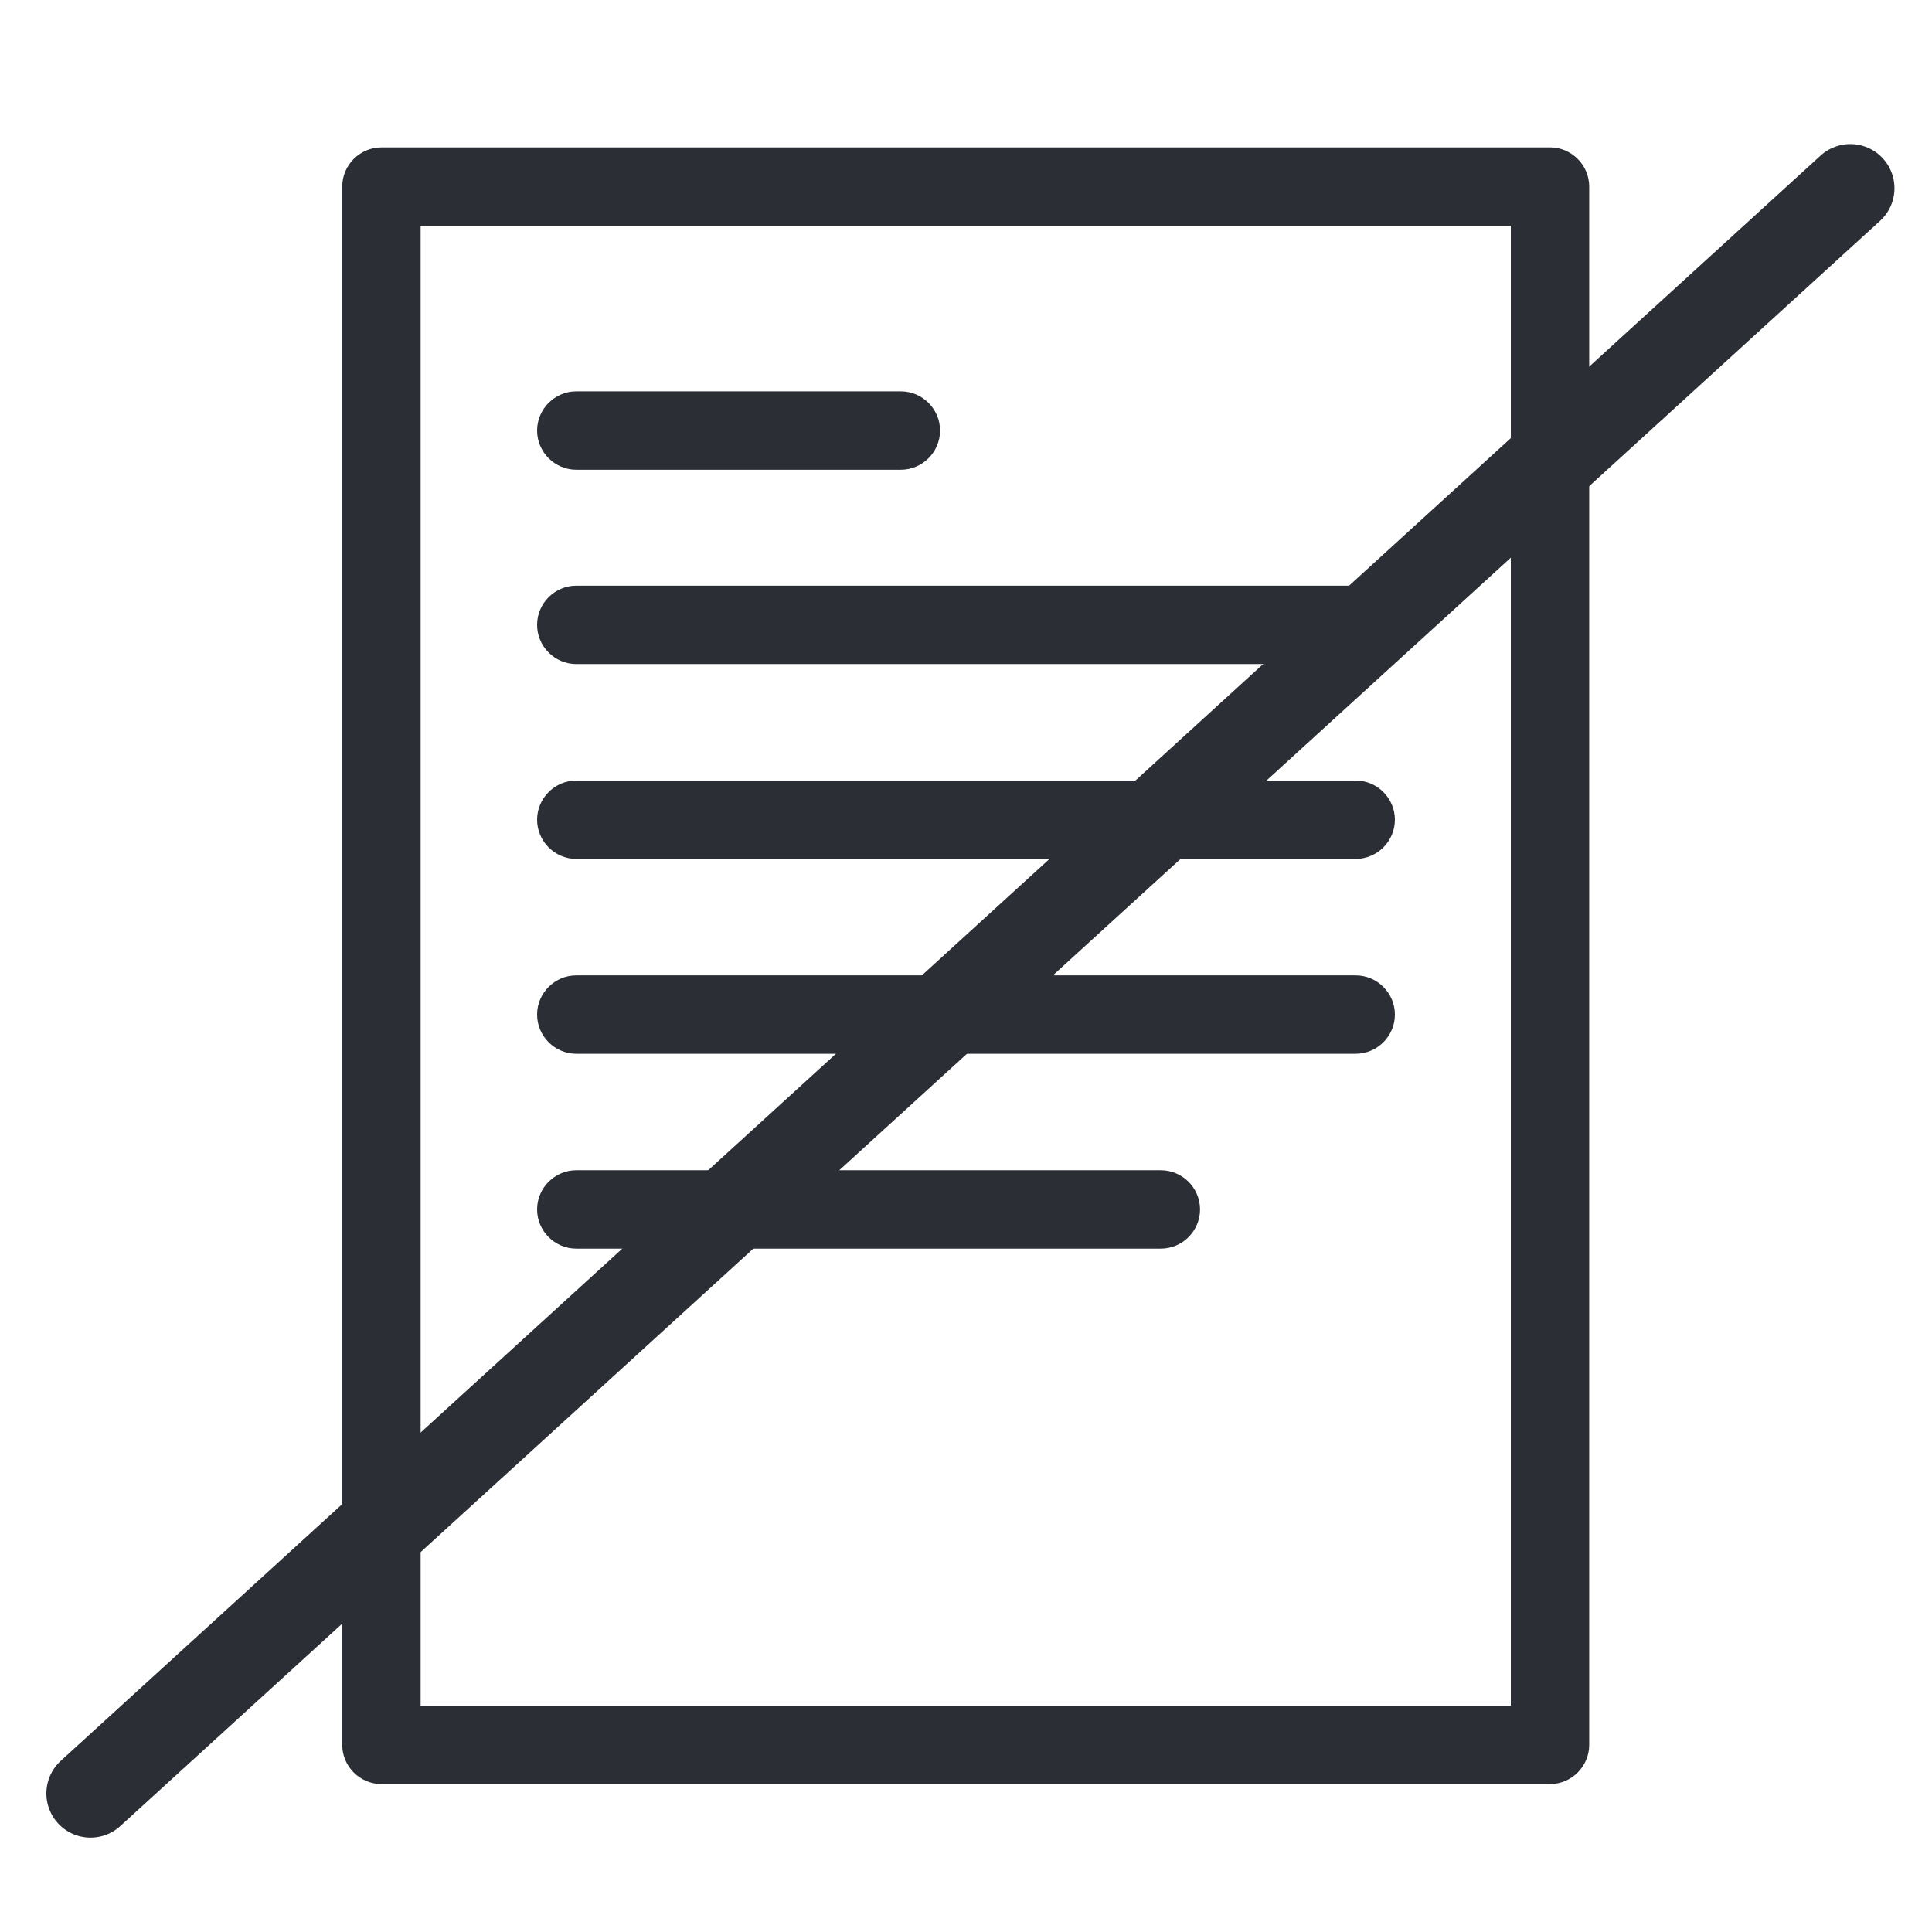 <?xml version="1.0" encoding="UTF-8"?>
<svg id="Ebene_1" data-name="Ebene 1" xmlns="http://www.w3.org/2000/svg" viewBox="0 0 35 35">
  <defs>
    <style>
      .cls-1 {
        stroke-width: 0px;
      }

      .cls-1, .cls-2 {
        fill: #2b2e35;
      }

      .cls-2 {
        stroke: #2b2e35;
        stroke-linecap: round;
        stroke-miterlimit: 10;
        stroke-width: 1.6px;
      }
    </style>
  </defs>
  <g>
    <path class="cls-1" d="m10.44,8.51h5.88c.39,0,.71-.32.71-.71s-.32-.71-.71-.71h-5.88c-.39,0-.71.32-.71.71s.32.71.71.71Z"/>
    <path class="cls-1" d="m10.44,12.03h14.12c.39,0,.71-.32.71-.71s-.32-.71-.71-.71h-14.12c-.39,0-.71.32-.71.71s.32.71.71.71Z"/>
    <path class="cls-1" d="m10.44,15.56h14.12c.39,0,.71-.32.71-.71s-.32-.71-.71-.71h-14.12c-.39,0-.71.32-.71.71s.32.71.71.71Z"/>
    <path class="cls-1" d="m10.44,19.09h14.12c.39,0,.71-.32.71-.71s-.32-.71-.71-.71h-14.12c-.39,0-.71.32-.71.71s.32.71.71.71Z"/>
    <path class="cls-1" d="m10.44,22.62h10.59c.39,0,.71-.32.71-.71s-.32-.71-.71-.71h-10.59c-.39,0-.71.32-.71.71s.32.71.71.71Z"/>
    <path class="cls-1" d="m28.09,2.67H6.91c-.39,0-.71.32-.71.71v28.23c0,.39.32.71.71.71h21.17c.39,0,.71-.32.71-.71V3.38c0-.39-.32-.71-.71-.71Zm-.71,28.23H7.62V4.09h19.75v26.81Z"/>
  </g>
  <line class="cls-2" x1="1.64" y1="32.49" x2="33.52" y2="3.41"/>
</svg>